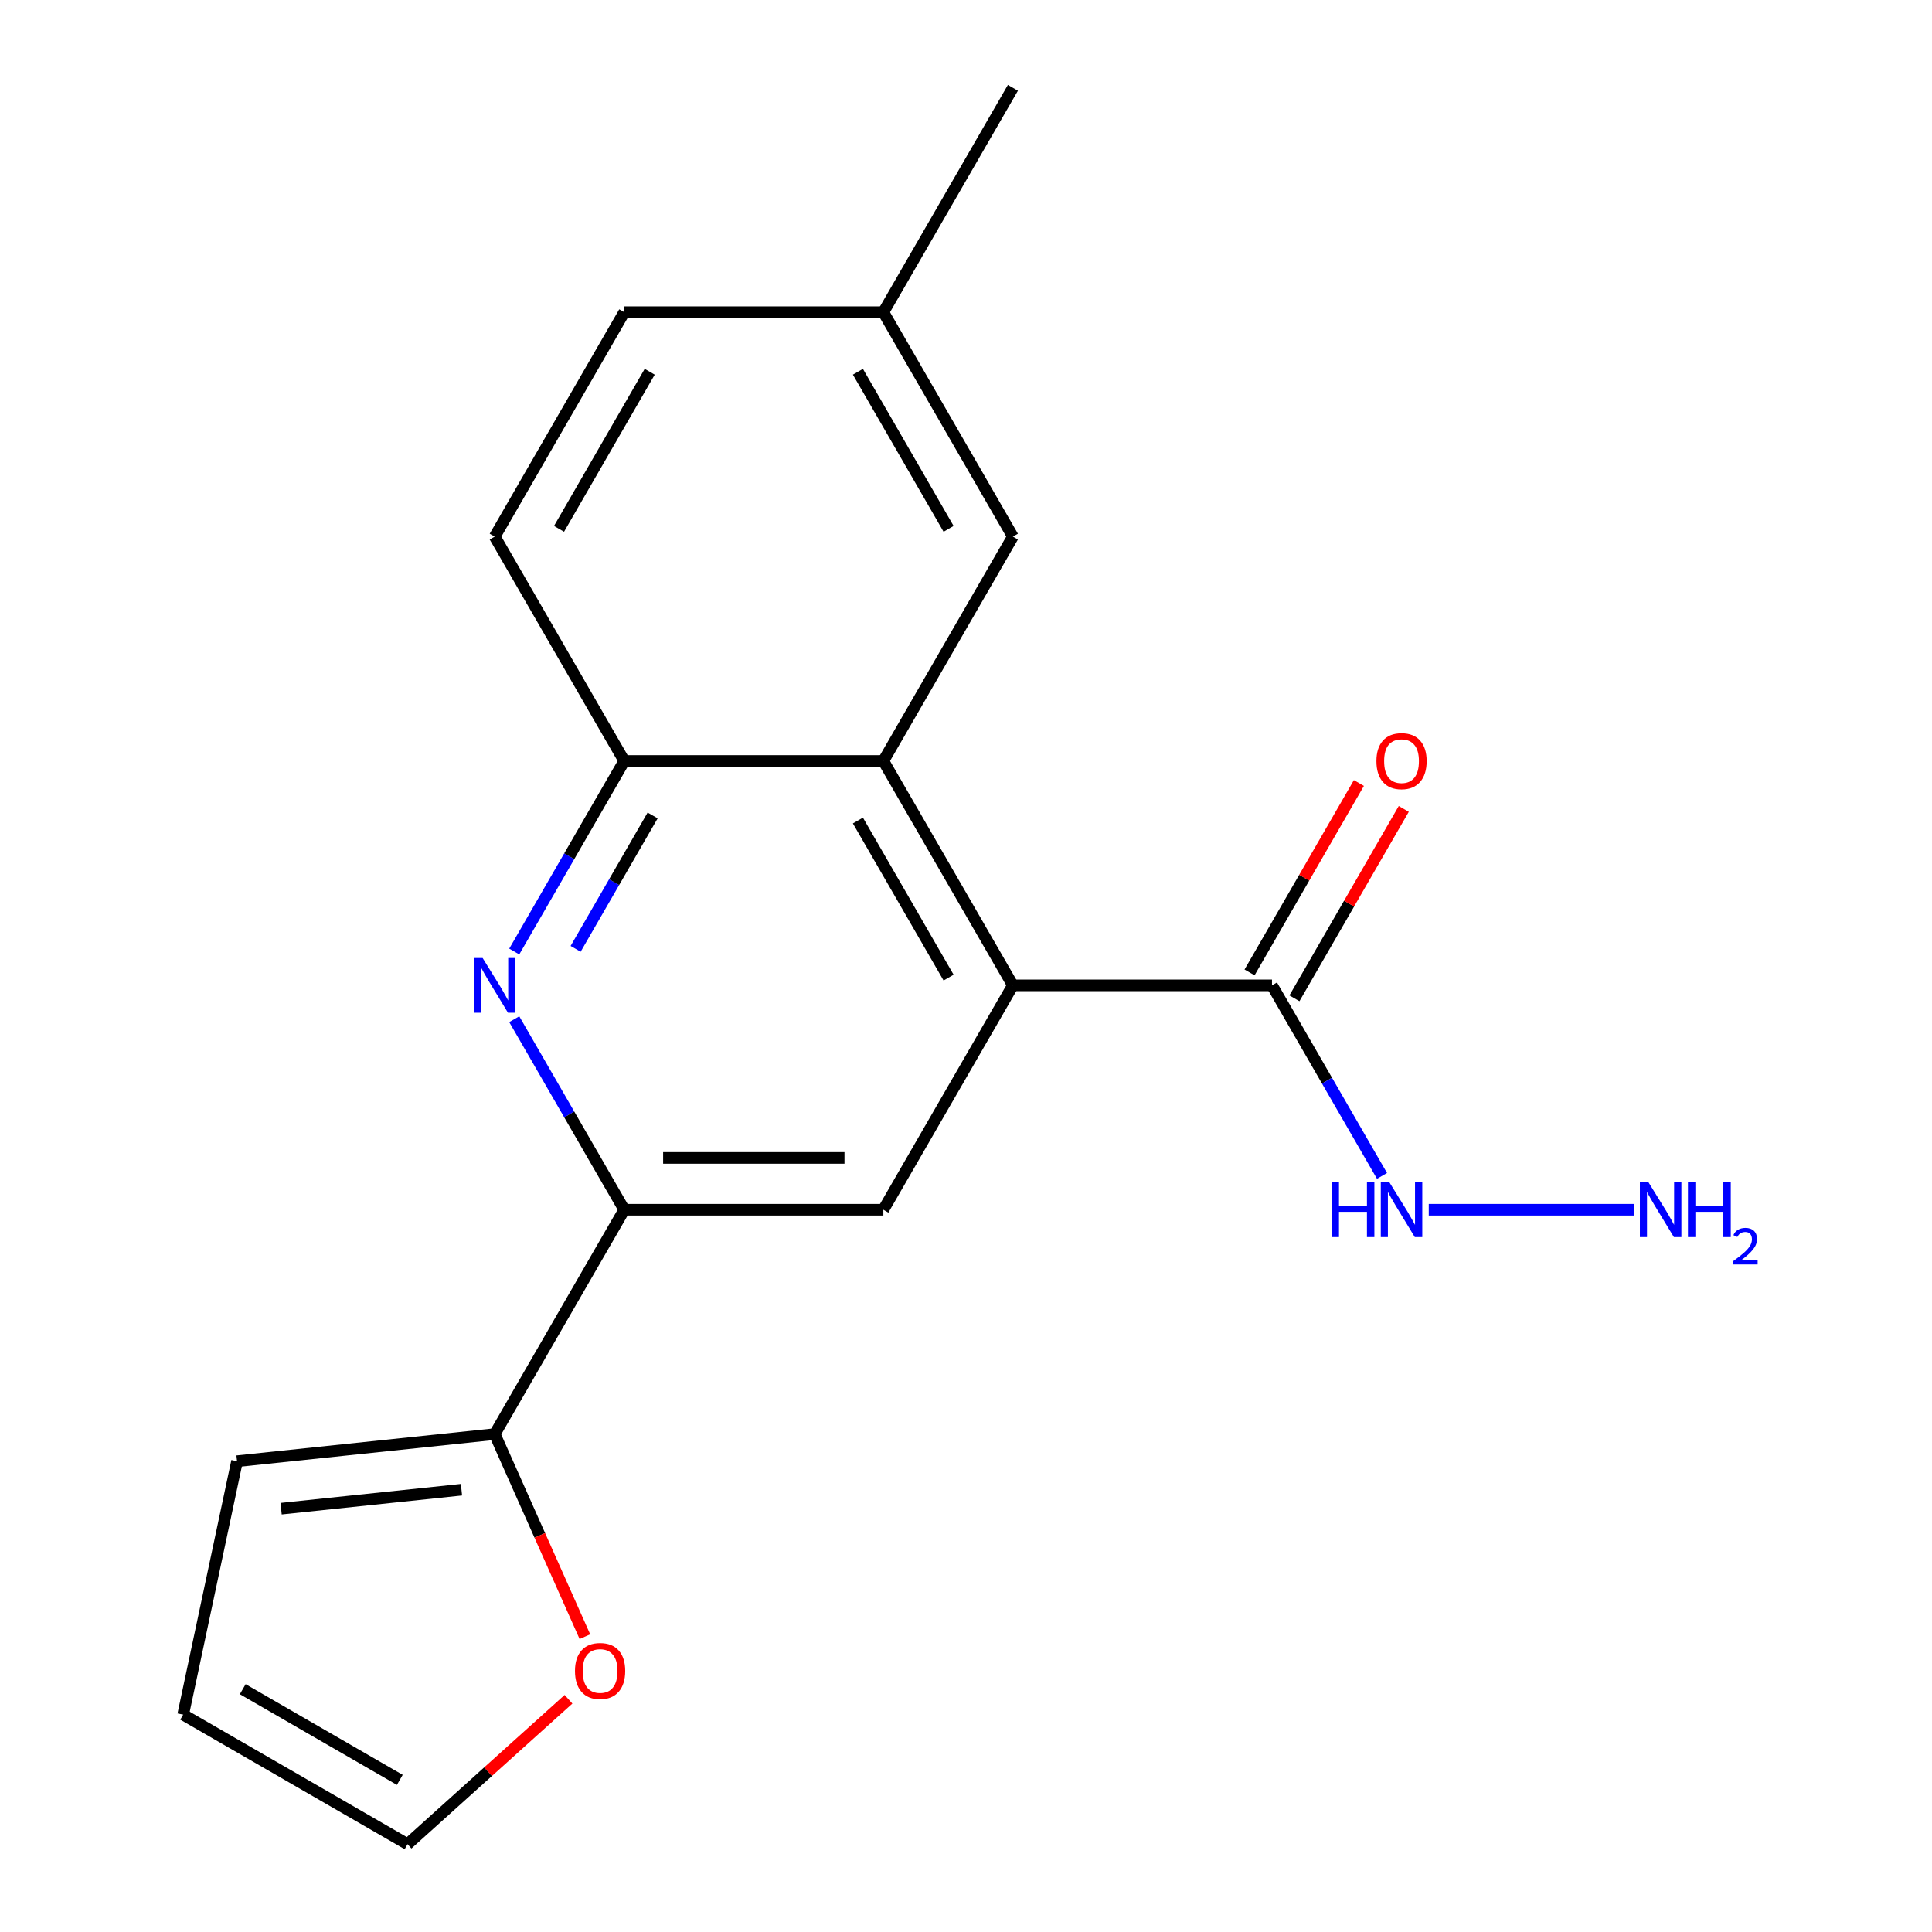 <?xml version='1.0' encoding='iso-8859-1'?>
<svg version='1.1' baseProfile='full'
              xmlns='http://www.w3.org/2000/svg'
                      xmlns:rdkit='http://www.rdkit.org/xml'
                      xmlns:xlink='http://www.w3.org/1999/xlink'
                  xml:space='preserve'
width='1000px' height='1000px' viewBox='0 0 1000 1000'>
<!-- END OF HEADER -->
<rect style='opacity:1.0;fill:#FFFFFF;stroke:none' width='1000' height='1000' x='0' y='0'> </rect>
<path class='bond-2' d='M 524.277,510.016 L 457.223,393.876' style='fill:none;fill-rule:evenodd;stroke:#000000;stroke-width:6px;stroke-linecap:butt;stroke-linejoin:miter;stroke-opacity:1' />
<path class='bond-2' d='M 490.991,506.006 L 444.053,424.708' style='fill:none;fill-rule:evenodd;stroke:#000000;stroke-width:6px;stroke-linecap:butt;stroke-linejoin:miter;stroke-opacity:1' />
<path class='bond-3' d='M 524.277,510.016 L 457.223,626.157' style='fill:none;fill-rule:evenodd;stroke:#000000;stroke-width:6px;stroke-linecap:butt;stroke-linejoin:miter;stroke-opacity:1' />
<path class='bond-5' d='M 524.277,510.016 L 658.384,510.016' style='fill:none;fill-rule:evenodd;stroke:#000000;stroke-width:6px;stroke-linecap:butt;stroke-linejoin:miter;stroke-opacity:1' />
<path class='bond-0' d='M 266.173,527.529 L 294.644,576.843' style='fill:none;fill-rule:evenodd;stroke:#0000FF;stroke-width:6px;stroke-linecap:butt;stroke-linejoin:miter;stroke-opacity:1' />
<path class='bond-0' d='M 294.644,576.843 L 323.116,626.157' style='fill:none;fill-rule:evenodd;stroke:#000000;stroke-width:6px;stroke-linecap:butt;stroke-linejoin:miter;stroke-opacity:1' />
<path class='bond-19' d='M 266.173,492.503 L 294.644,443.19' style='fill:none;fill-rule:evenodd;stroke:#0000FF;stroke-width:6px;stroke-linecap:butt;stroke-linejoin:miter;stroke-opacity:1' />
<path class='bond-19' d='M 294.644,443.19 L 323.116,393.876' style='fill:none;fill-rule:evenodd;stroke:#000000;stroke-width:6px;stroke-linecap:butt;stroke-linejoin:miter;stroke-opacity:1' />
<path class='bond-19' d='M 297.942,491.12 L 317.872,456.6' style='fill:none;fill-rule:evenodd;stroke:#0000FF;stroke-width:6px;stroke-linecap:butt;stroke-linejoin:miter;stroke-opacity:1' />
<path class='bond-19' d='M 317.872,456.6 L 337.802,422.081' style='fill:none;fill-rule:evenodd;stroke:#000000;stroke-width:6px;stroke-linecap:butt;stroke-linejoin:miter;stroke-opacity:1' />
<path class='bond-1' d='M 323.116,626.157 L 457.223,626.157' style='fill:none;fill-rule:evenodd;stroke:#000000;stroke-width:6px;stroke-linecap:butt;stroke-linejoin:miter;stroke-opacity:1' />
<path class='bond-1' d='M 343.232,599.335 L 437.107,599.335' style='fill:none;fill-rule:evenodd;stroke:#000000;stroke-width:6px;stroke-linecap:butt;stroke-linejoin:miter;stroke-opacity:1' />
<path class='bond-6' d='M 323.116,626.157 L 256.062,742.297' style='fill:none;fill-rule:evenodd;stroke:#000000;stroke-width:6px;stroke-linecap:butt;stroke-linejoin:miter;stroke-opacity:1' />
<path class='bond-4' d='M 457.223,393.876 L 323.116,393.876' style='fill:none;fill-rule:evenodd;stroke:#000000;stroke-width:6px;stroke-linecap:butt;stroke-linejoin:miter;stroke-opacity:1' />
<path class='bond-8' d='M 457.223,393.876 L 524.277,277.735' style='fill:none;fill-rule:evenodd;stroke:#000000;stroke-width:6px;stroke-linecap:butt;stroke-linejoin:miter;stroke-opacity:1' />
<path class='bond-14' d='M 323.116,393.876 L 256.062,277.735' style='fill:none;fill-rule:evenodd;stroke:#000000;stroke-width:6px;stroke-linecap:butt;stroke-linejoin:miter;stroke-opacity:1' />
<path class='bond-10' d='M 669.998,516.721 L 698.296,467.708' style='fill:none;fill-rule:evenodd;stroke:#000000;stroke-width:6px;stroke-linecap:butt;stroke-linejoin:miter;stroke-opacity:1' />
<path class='bond-10' d='M 698.296,467.708 L 726.595,418.694' style='fill:none;fill-rule:evenodd;stroke:#FF0000;stroke-width:6px;stroke-linecap:butt;stroke-linejoin:miter;stroke-opacity:1' />
<path class='bond-10' d='M 646.77,503.311 L 675.068,454.297' style='fill:none;fill-rule:evenodd;stroke:#000000;stroke-width:6px;stroke-linecap:butt;stroke-linejoin:miter;stroke-opacity:1' />
<path class='bond-10' d='M 675.068,454.297 L 703.366,405.283' style='fill:none;fill-rule:evenodd;stroke:#FF0000;stroke-width:6px;stroke-linecap:butt;stroke-linejoin:miter;stroke-opacity:1' />
<path class='bond-13' d='M 658.384,510.016 L 686.856,559.33' style='fill:none;fill-rule:evenodd;stroke:#000000;stroke-width:6px;stroke-linecap:butt;stroke-linejoin:miter;stroke-opacity:1' />
<path class='bond-13' d='M 686.856,559.33 L 715.327,608.644' style='fill:none;fill-rule:evenodd;stroke:#0000FF;stroke-width:6px;stroke-linecap:butt;stroke-linejoin:miter;stroke-opacity:1' />
<path class='bond-7' d='M 256.062,742.297 L 279.401,794.717' style='fill:none;fill-rule:evenodd;stroke:#000000;stroke-width:6px;stroke-linecap:butt;stroke-linejoin:miter;stroke-opacity:1' />
<path class='bond-7' d='M 279.401,794.717 L 302.74,847.137' style='fill:none;fill-rule:evenodd;stroke:#FF0000;stroke-width:6px;stroke-linecap:butt;stroke-linejoin:miter;stroke-opacity:1' />
<path class='bond-9' d='M 256.062,742.297 L 122.689,756.315' style='fill:none;fill-rule:evenodd;stroke:#000000;stroke-width:6px;stroke-linecap:butt;stroke-linejoin:miter;stroke-opacity:1' />
<path class='bond-9' d='M 238.86,771.074 L 145.499,780.887' style='fill:none;fill-rule:evenodd;stroke:#000000;stroke-width:6px;stroke-linecap:butt;stroke-linejoin:miter;stroke-opacity:1' />
<path class='bond-11' d='M 294.256,879.534 L 252.601,917.04' style='fill:none;fill-rule:evenodd;stroke:#FF0000;stroke-width:6px;stroke-linecap:butt;stroke-linejoin:miter;stroke-opacity:1' />
<path class='bond-11' d='M 252.601,917.04 L 210.947,954.545' style='fill:none;fill-rule:evenodd;stroke:#000000;stroke-width:6px;stroke-linecap:butt;stroke-linejoin:miter;stroke-opacity:1' />
<path class='bond-15' d='M 524.277,277.735 L 457.223,161.595' style='fill:none;fill-rule:evenodd;stroke:#000000;stroke-width:6px;stroke-linecap:butt;stroke-linejoin:miter;stroke-opacity:1' />
<path class='bond-15' d='M 490.991,273.725 L 444.053,192.427' style='fill:none;fill-rule:evenodd;stroke:#000000;stroke-width:6px;stroke-linecap:butt;stroke-linejoin:miter;stroke-opacity:1' />
<path class='bond-12' d='M 122.689,756.315 L 94.807,887.492' style='fill:none;fill-rule:evenodd;stroke:#000000;stroke-width:6px;stroke-linecap:butt;stroke-linejoin:miter;stroke-opacity:1' />
<path class='bond-21' d='M 210.947,954.545 L 94.807,887.492' style='fill:none;fill-rule:evenodd;stroke:#000000;stroke-width:6px;stroke-linecap:butt;stroke-linejoin:miter;stroke-opacity:1' />
<path class='bond-21' d='M 206.937,921.259 L 125.639,874.322' style='fill:none;fill-rule:evenodd;stroke:#000000;stroke-width:6px;stroke-linecap:butt;stroke-linejoin:miter;stroke-opacity:1' />
<path class='bond-16' d='M 739.531,626.157 L 845.805,626.157' style='fill:none;fill-rule:evenodd;stroke:#0000FF;stroke-width:6px;stroke-linecap:butt;stroke-linejoin:miter;stroke-opacity:1' />
<path class='bond-20' d='M 256.062,277.735 L 323.116,161.595' style='fill:none;fill-rule:evenodd;stroke:#000000;stroke-width:6px;stroke-linecap:butt;stroke-linejoin:miter;stroke-opacity:1' />
<path class='bond-20' d='M 289.348,273.725 L 336.286,192.427' style='fill:none;fill-rule:evenodd;stroke:#000000;stroke-width:6px;stroke-linecap:butt;stroke-linejoin:miter;stroke-opacity:1' />
<path class='bond-17' d='M 457.223,161.595 L 323.116,161.595' style='fill:none;fill-rule:evenodd;stroke:#000000;stroke-width:6px;stroke-linecap:butt;stroke-linejoin:miter;stroke-opacity:1' />
<path class='bond-18' d='M 457.223,161.595 L 524.277,45.455' style='fill:none;fill-rule:evenodd;stroke:#000000;stroke-width:6px;stroke-linecap:butt;stroke-linejoin:miter;stroke-opacity:1' />
<path  class='atom-1' d='M 249.802 495.856
L 259.082 510.856
Q 260.002 512.336, 261.482 515.016
Q 262.962 517.696, 263.042 517.856
L 263.042 495.856
L 266.802 495.856
L 266.802 524.176
L 262.922 524.176
L 252.962 507.776
Q 251.802 505.856, 250.562 503.656
Q 249.362 501.456, 249.002 500.776
L 249.002 524.176
L 245.322 524.176
L 245.322 495.856
L 249.802 495.856
' fill='#0000FF'/>
<path  class='atom-8' d='M 297.608 864.89
Q 297.608 858.09, 300.968 854.29
Q 304.328 850.49, 310.608 850.49
Q 316.888 850.49, 320.248 854.29
Q 323.608 858.09, 323.608 864.89
Q 323.608 871.77, 320.208 875.69
Q 316.808 879.57, 310.608 879.57
Q 304.368 879.57, 300.968 875.69
Q 297.608 871.81, 297.608 864.89
M 310.608 876.37
Q 314.928 876.37, 317.248 873.49
Q 319.608 870.57, 319.608 864.89
Q 319.608 859.33, 317.248 856.53
Q 314.928 853.69, 310.608 853.69
Q 306.288 853.69, 303.928 856.49
Q 301.608 859.29, 301.608 864.89
Q 301.608 870.61, 303.928 873.49
Q 306.288 876.37, 310.608 876.37
' fill='#FF0000'/>
<path  class='atom-11' d='M 712.438 393.956
Q 712.438 387.156, 715.798 383.356
Q 719.158 379.556, 725.438 379.556
Q 731.718 379.556, 735.078 383.356
Q 738.438 387.156, 738.438 393.956
Q 738.438 400.836, 735.038 404.756
Q 731.638 408.636, 725.438 408.636
Q 719.198 408.636, 715.798 404.756
Q 712.438 400.876, 712.438 393.956
M 725.438 405.436
Q 729.758 405.436, 732.078 402.556
Q 734.438 399.636, 734.438 393.956
Q 734.438 388.396, 732.078 385.596
Q 729.758 382.756, 725.438 382.756
Q 721.118 382.756, 718.758 385.556
Q 716.438 388.356, 716.438 393.956
Q 716.438 399.676, 718.758 402.556
Q 721.118 405.436, 725.438 405.436
' fill='#FF0000'/>
<path  class='atom-14' d='M 689.218 611.997
L 693.058 611.997
L 693.058 624.037
L 707.538 624.037
L 707.538 611.997
L 711.378 611.997
L 711.378 640.317
L 707.538 640.317
L 707.538 627.237
L 693.058 627.237
L 693.058 640.317
L 689.218 640.317
L 689.218 611.997
' fill='#0000FF'/>
<path  class='atom-14' d='M 719.178 611.997
L 728.458 626.997
Q 729.378 628.477, 730.858 631.157
Q 732.338 633.837, 732.418 633.997
L 732.418 611.997
L 736.178 611.997
L 736.178 640.317
L 732.298 640.317
L 722.338 623.917
Q 721.178 621.997, 719.938 619.797
Q 718.738 617.597, 718.378 616.917
L 718.378 640.317
L 714.698 640.317
L 714.698 611.997
L 719.178 611.997
' fill='#0000FF'/>
<path  class='atom-17' d='M 853.285 611.997
L 862.565 626.997
Q 863.485 628.477, 864.965 631.157
Q 866.445 633.837, 866.525 633.997
L 866.525 611.997
L 870.285 611.997
L 870.285 640.317
L 866.405 640.317
L 856.445 623.917
Q 855.285 621.997, 854.045 619.797
Q 852.845 617.597, 852.485 616.917
L 852.485 640.317
L 848.805 640.317
L 848.805 611.997
L 853.285 611.997
' fill='#0000FF'/>
<path  class='atom-17' d='M 873.685 611.997
L 877.525 611.997
L 877.525 624.037
L 892.005 624.037
L 892.005 611.997
L 895.845 611.997
L 895.845 640.317
L 892.005 640.317
L 892.005 627.237
L 877.525 627.237
L 877.525 640.317
L 873.685 640.317
L 873.685 611.997
' fill='#0000FF'/>
<path  class='atom-17' d='M 897.218 639.323
Q 897.904 637.554, 899.541 636.577
Q 901.178 635.574, 903.448 635.574
Q 906.273 635.574, 907.857 637.105
Q 909.441 638.637, 909.441 641.356
Q 909.441 644.128, 907.382 646.715
Q 905.349 649.302, 901.125 652.365
L 909.758 652.365
L 909.758 654.477
L 897.165 654.477
L 897.165 652.708
Q 900.65 650.226, 902.709 648.378
Q 904.795 646.53, 905.798 644.867
Q 906.801 643.204, 906.801 641.488
Q 906.801 639.693, 905.904 638.689
Q 905.006 637.686, 903.448 637.686
Q 901.944 637.686, 900.94 638.293
Q 899.937 638.901, 899.224 640.247
L 897.218 639.323
' fill='#0000FF'/>
</svg>
